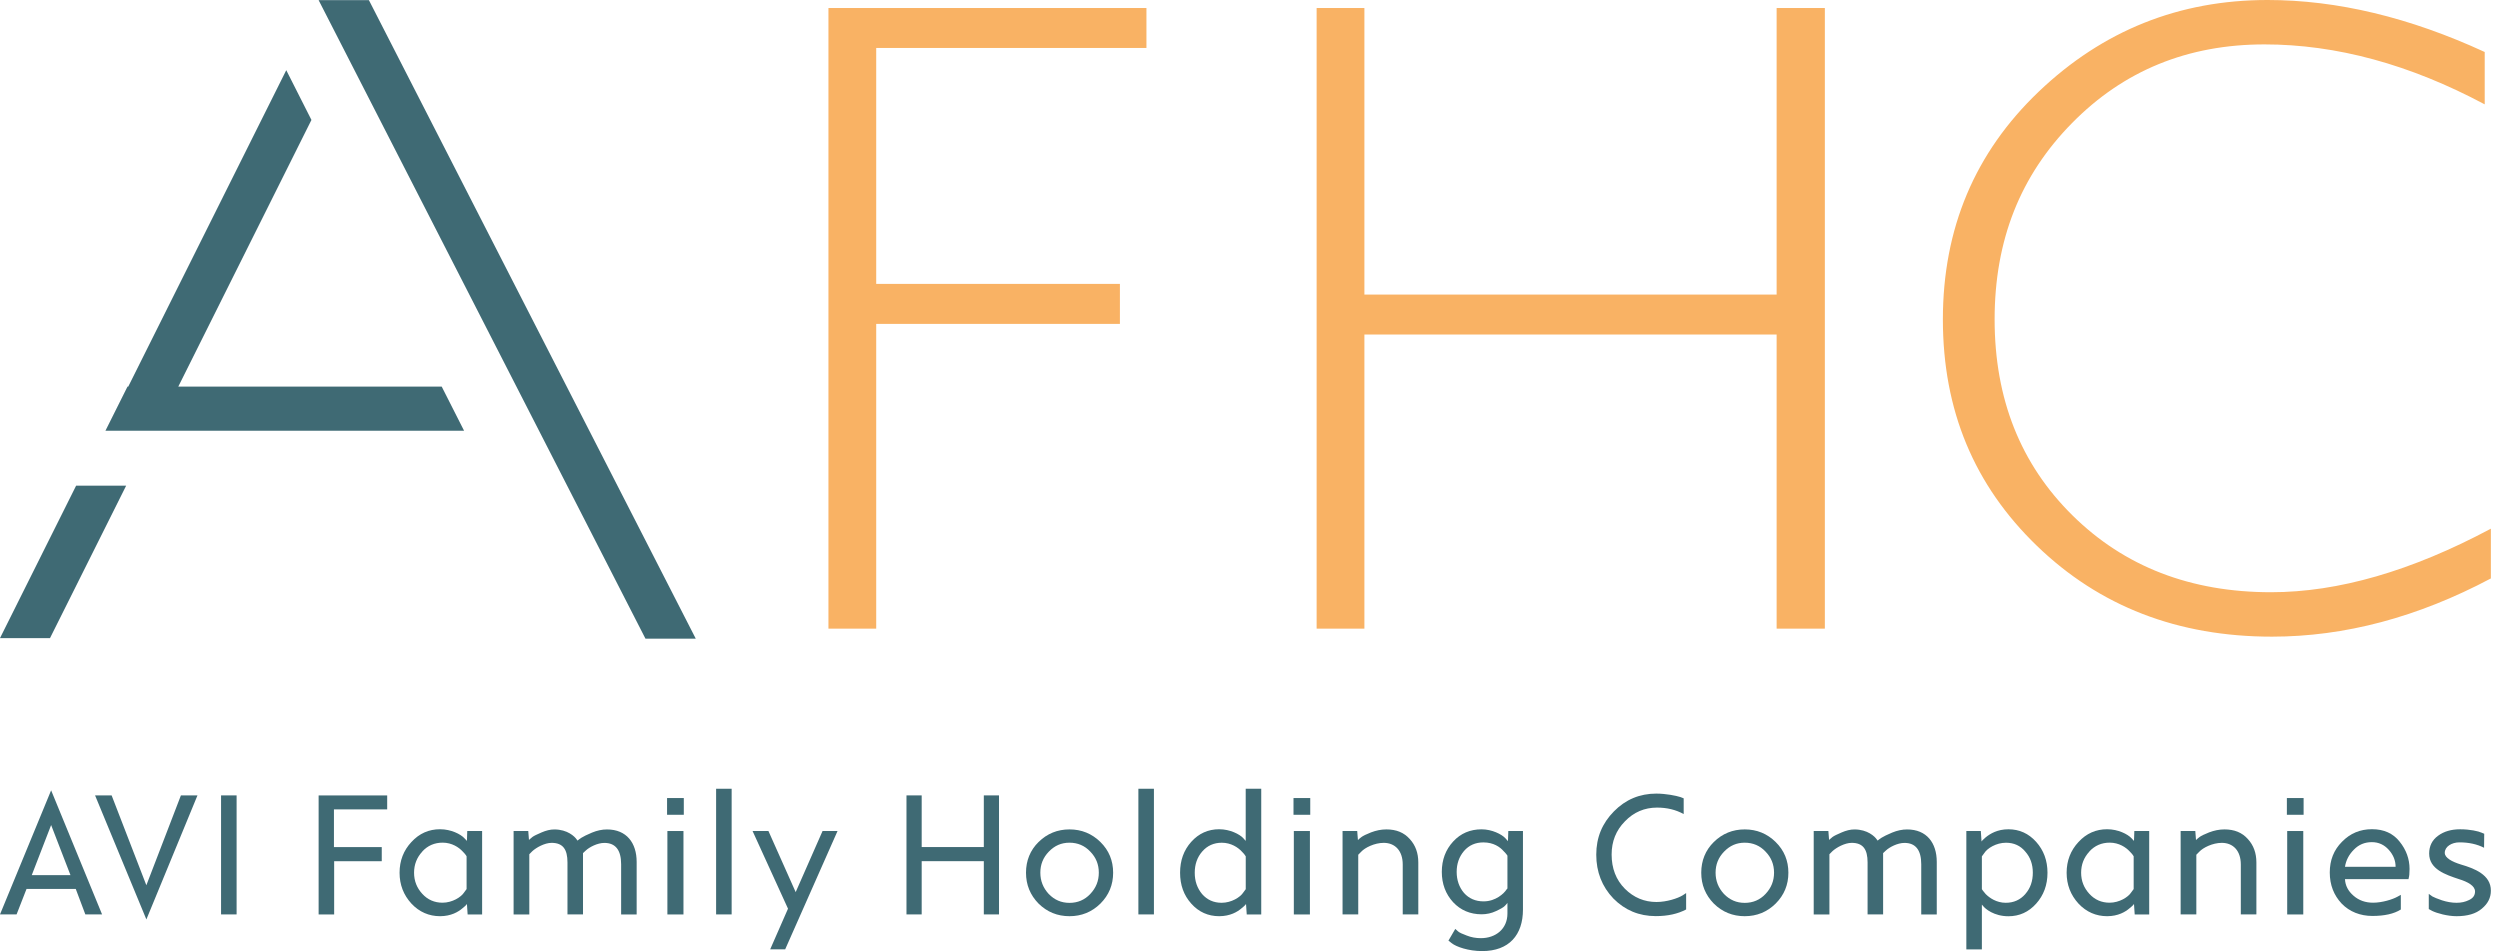 <?xml version="1.0" encoding="UTF-8"?> <svg xmlns="http://www.w3.org/2000/svg" width="184" height="70" viewBox="0 0 184 70" fill="none"><path d="M0 46.965H3.68L9.286 35.744H5.603L0 46.965ZM27.152 0.012H23.451L47.506 47.005H51.208L27.152 0.012ZM13.122 28.454L22.922 8.828L21.069 5.166L9.439 28.454H9.384L7.761 31.7H34.155L32.51 28.454H13.122Z" fill="#3F6A74"></path><path d="M60.974 0.59V46.268H64.489V23.839H82.425V20.895H64.489V3.53H84.378V0.59H60.974Z" fill="#F9B264"></path><path d="M130.76 0.59V21.681H100.42V0.59H96.904V46.268H100.42V24.621H130.76V46.268H134.309V0.59H130.76Z" fill="#F9B264"></path><path d="M166.889 0C160.379 0 154.77 2.247 150.059 6.737C145.349 11.227 142.996 16.821 142.996 23.512C142.996 30.203 145.3 35.714 149.913 40.17C154.525 44.63 160.29 46.858 167.213 46.858C172.572 46.858 177.945 45.431 183.328 42.573V38.911C177.49 42.029 172.098 43.588 167.149 43.588C161.225 43.588 156.353 41.702 152.532 37.93C148.711 34.158 146.804 29.353 146.804 23.509C146.804 17.664 148.702 12.914 152.502 9.057C156.298 5.196 161.02 3.268 166.663 3.268C171.957 3.268 177.361 4.738 182.875 7.681V3.827C177.343 1.278 172.012 0 166.892 0H166.889Z" fill="#F9B264"></path><path d="M3.763 58.168L7.513 67.301H6.281L5.575 65.424H1.953L1.22 67.301H0L3.763 58.168ZM5.187 64.409L3.763 60.723L2.338 64.409H5.19H5.187Z" fill="#3F6A74"></path><path d="M10.775 67.674L6.997 58.541H8.216L10.772 65.155L13.315 58.541H14.534L10.772 67.674H10.775Z" fill="#3F6A74"></path><path d="M16.27 58.541H17.414V67.301H16.27V58.541Z" fill="#3F6A74"></path><path d="M28.1 63.385H24.594V67.304H23.451V58.544H28.497V59.571H24.578V62.346H28.097V63.385H28.1Z" fill="#3F6A74"></path><path d="M35.484 61.163V67.304H34.418L34.366 66.534C34.326 66.586 34.302 66.638 34.045 66.843C33.736 67.112 33.198 67.432 32.388 67.432C31.578 67.432 30.86 67.124 30.282 66.506C29.704 65.877 29.408 65.119 29.408 64.232C29.408 63.346 29.704 62.588 30.282 61.97C30.86 61.341 31.566 61.032 32.388 61.032C33.21 61.032 33.904 61.405 34.161 61.674L34.366 61.891L34.39 61.16H35.481L35.484 61.163ZM31.08 62.679C30.683 63.104 30.475 63.63 30.475 64.232C30.475 64.834 30.679 65.351 31.08 65.785C31.477 66.222 31.979 66.439 32.569 66.439C33.287 66.439 33.944 66.026 34.161 65.681L34.341 65.436V63.022C34.302 62.97 34.277 62.893 34.057 62.673C33.776 62.364 33.259 62.019 32.581 62.019C31.979 62.019 31.477 62.236 31.077 62.673L31.08 62.679Z" fill="#3F6A74"></path><path d="M42.909 62.78V67.301H41.766V63.474C41.766 62.511 41.433 62.034 40.598 62.034C40.085 62.034 39.467 62.38 39.174 62.652L38.957 62.872V67.304H37.801V61.163H38.88L38.932 61.817C38.997 61.753 39.073 61.689 39.189 61.6C39.305 61.512 39.535 61.408 39.858 61.267C40.179 61.127 40.5 61.047 40.797 61.047C41.772 61.047 42.301 61.573 42.441 61.781L42.506 61.869C42.57 61.805 42.674 61.741 42.802 61.652C42.943 61.564 43.199 61.435 43.572 61.279C43.945 61.123 44.318 61.047 44.676 61.047C46.115 61.047 46.858 62.038 46.858 63.437V67.304H45.715V63.605C45.715 62.566 45.302 62.038 44.483 62.038C43.97 62.038 43.38 62.346 43.108 62.603L42.915 62.783L42.909 62.78Z" fill="#3F6A74"></path><path d="M49.096 59.968V58.736H50.328V59.968H49.096ZM49.12 61.163H50.303V67.304H49.12V61.163Z" fill="#3F6A74"></path><path d="M52.706 67.301V58.052H53.849V67.301H52.706Z" fill="#3F6A74"></path><path d="M60.54 61.163H61.643L57.789 69.872H56.685L57.997 66.879L55.389 61.163H56.557L58.562 65.66L60.54 61.163Z" fill="#3F6A74"></path><path d="M72.409 62.343V58.541H73.527V67.301H72.409V63.382H67.836V67.301H66.717V58.541H67.836V62.343H72.409Z" fill="#3F6A74"></path><path d="M76.44 61.97C77.07 61.353 77.828 61.044 78.715 61.044C79.601 61.044 80.359 61.353 80.989 61.97C81.618 62.588 81.927 63.346 81.927 64.232C81.927 65.119 81.618 65.877 80.989 66.506C80.359 67.124 79.601 67.432 78.715 67.432C77.828 67.432 77.07 67.124 76.44 66.506C75.823 65.877 75.514 65.119 75.514 64.232C75.514 63.346 75.823 62.575 76.44 61.97ZM77.198 62.676C76.773 63.113 76.569 63.627 76.569 64.229C76.569 64.831 76.773 65.348 77.186 65.797C77.611 66.234 78.112 66.451 78.715 66.451C79.317 66.451 79.833 66.234 80.243 65.797C80.668 65.348 80.873 64.834 80.873 64.229C80.873 63.624 80.668 63.11 80.243 62.676C79.833 62.239 79.317 62.022 78.715 62.022C78.112 62.022 77.623 62.239 77.198 62.676Z" fill="#3F6A74"></path><path d="M83.785 67.301V58.052H84.929V67.301H83.785Z" fill="#3F6A74"></path><path d="M92.827 67.304H91.76L91.708 66.534C91.668 66.586 91.644 66.638 91.387 66.843C91.079 67.112 90.541 67.432 89.731 67.432C88.921 67.432 88.227 67.124 87.677 66.506C87.123 65.889 86.854 65.131 86.854 64.232C86.854 63.334 87.123 62.575 87.677 61.958C88.23 61.341 88.924 61.032 89.731 61.032C90.537 61.032 91.234 61.405 91.491 61.674L91.684 61.891V58.052H92.827V67.304ZM88.487 62.667C88.114 63.092 87.933 63.618 87.933 64.235C87.933 64.853 88.114 65.366 88.474 65.803C88.847 66.228 89.321 66.445 89.914 66.445C90.632 66.445 91.29 66.032 91.507 65.687L91.687 65.443V63.028C91.647 62.976 91.623 62.899 91.403 62.679C91.121 62.371 90.605 62.025 89.926 62.025C89.336 62.025 88.859 62.242 88.487 62.667Z" fill="#3F6A74"></path><path d="M95.202 59.968V58.736H96.434V59.968H95.202ZM95.226 61.163H96.409V67.304H95.226V61.163Z" fill="#3F6A74"></path><path d="M104.384 67.301H103.241V63.627C103.241 62.612 102.675 62.034 101.841 62.034C101.159 62.034 100.453 62.395 100.184 62.688L99.967 62.909V67.301H98.812V61.16H99.891L99.943 61.827C100.007 61.762 100.083 61.698 100.2 61.609C100.316 61.521 100.545 61.405 100.906 61.264C101.279 61.123 101.651 61.044 102.037 61.044C102.77 61.044 103.333 61.276 103.757 61.75C104.182 62.212 104.387 62.789 104.387 63.471V67.298L104.384 67.301Z" fill="#3F6A74"></path><path d="M110.947 66.454C110.907 66.519 110.831 66.595 110.742 66.687C110.653 66.778 110.433 66.907 110.1 67.059C109.779 67.212 109.418 67.292 109.045 67.292C108.211 67.292 107.505 66.995 106.952 66.405C106.398 65.8 106.117 65.057 106.117 64.171C106.117 63.285 106.398 62.539 106.952 61.937C107.505 61.334 108.211 61.038 109.045 61.038C109.804 61.038 110.522 61.399 110.794 61.692L110.986 61.909L111.011 61.163H112.09V66.943C112.09 68.805 111.075 70 109.085 70C108.07 70 107.172 69.679 106.851 69.422L106.606 69.23L107.108 68.368L107.325 68.56C107.413 68.637 107.633 68.741 107.954 68.857C108.275 68.985 108.624 69.049 108.993 69.049C110.085 69.049 110.947 68.368 110.947 67.237V66.454ZM110.87 65.479L110.947 65.391V62.976C110.907 62.924 110.882 62.86 110.665 62.643C110.396 62.334 109.92 62.001 109.177 62.001C108.599 62.001 108.122 62.206 107.753 62.63C107.392 63.055 107.211 63.569 107.211 64.171C107.211 64.773 107.392 65.302 107.753 65.724C108.125 66.136 108.599 66.341 109.192 66.341C110.103 66.341 110.708 65.736 110.873 65.479H110.87Z" fill="#3F6A74"></path><path d="M123.919 59.916C123.341 59.595 122.687 59.439 121.954 59.439C121.043 59.439 120.245 59.773 119.591 60.454C118.937 61.12 118.616 61.931 118.616 62.893C118.616 63.908 118.937 64.755 119.591 65.412C120.245 66.066 121.031 66.387 121.917 66.387C122.675 66.387 123.485 66.118 123.843 65.898L124.099 65.73V66.937C123.494 67.258 122.751 67.426 121.865 67.426C120.633 67.426 119.591 66.989 118.744 66.13C117.91 65.256 117.485 64.177 117.485 62.906C117.485 61.634 117.922 60.595 118.781 59.721C119.64 58.846 120.682 58.409 121.902 58.409C122.608 58.409 123.366 58.562 123.687 58.666L123.919 58.758V59.916Z" fill="#3F6A74"></path><path d="M126.138 61.97C126.768 61.353 127.526 61.044 128.412 61.044C129.299 61.044 130.057 61.353 130.686 61.97C131.316 62.588 131.625 63.346 131.625 64.232C131.625 65.119 131.316 65.877 130.686 66.506C130.057 67.124 129.299 67.432 128.412 67.432C127.526 67.432 126.768 67.124 126.138 66.506C125.521 65.877 125.212 65.119 125.212 64.232C125.212 63.346 125.521 62.575 126.138 61.97ZM126.896 62.676C126.471 63.113 126.267 63.627 126.267 64.229C126.267 64.831 126.471 65.348 126.884 65.797C127.309 66.234 127.81 66.451 128.412 66.451C129.014 66.451 129.531 66.234 129.941 65.797C130.365 65.348 130.57 64.834 130.57 64.229C130.57 63.624 130.365 63.11 129.941 62.676C129.531 62.239 129.014 62.022 128.412 62.022C127.81 62.022 127.321 62.239 126.896 62.676Z" fill="#3F6A74"></path><path d="M138.597 62.78V67.301H137.454V63.474C137.454 62.511 137.121 62.034 136.286 62.034C135.773 62.034 135.155 62.38 134.862 62.652L134.645 62.872V67.304H133.489V61.163H134.568L134.62 61.817C134.685 61.753 134.761 61.689 134.877 61.6C134.993 61.512 135.222 61.408 135.546 61.267C135.867 61.127 136.188 61.047 136.485 61.047C137.46 61.047 137.989 61.573 138.129 61.781L138.194 61.869C138.258 61.805 138.362 61.741 138.49 61.652C138.631 61.564 138.887 61.435 139.26 61.279C139.633 61.123 140.006 61.047 140.364 61.047C141.803 61.047 142.546 62.038 142.546 63.437V67.304H141.403V63.605C141.403 62.566 140.99 62.038 140.171 62.038C139.658 62.038 139.068 62.346 138.796 62.603L138.603 62.783L138.597 62.78Z" fill="#3F6A74"></path><path d="M144.723 61.163H145.789L145.841 61.934C145.881 61.882 145.905 61.83 146.15 61.625C146.483 61.356 147.012 61.035 147.819 61.035C148.626 61.035 149.307 61.344 149.861 61.961C150.414 62.578 150.695 63.337 150.695 64.235C150.695 65.134 150.414 65.892 149.861 66.509C149.307 67.127 148.629 67.436 147.819 67.436C146.764 67.436 146.11 66.894 145.942 66.665L145.866 66.577V69.878H144.723V61.163ZM149.063 65.8C149.436 65.375 149.616 64.85 149.616 64.232C149.616 63.615 149.436 63.101 149.063 62.679C148.702 62.242 148.228 62.025 147.639 62.025C146.92 62.025 146.263 62.435 146.046 62.783L145.866 63.028V65.443C145.905 65.495 145.93 65.559 146.147 65.803C146.428 66.088 146.945 66.445 147.623 66.445C148.213 66.445 148.69 66.228 149.063 65.803V65.8Z" fill="#3F6A74"></path><path d="M158.181 61.163V67.304H157.114L157.062 66.534C157.022 66.586 156.998 66.638 156.741 66.843C156.432 67.112 155.895 67.432 155.085 67.432C154.274 67.432 153.556 67.124 152.978 66.506C152.401 65.877 152.104 65.119 152.104 64.232C152.104 63.346 152.401 62.588 152.978 61.97C153.556 61.341 154.262 61.032 155.085 61.032C155.907 61.032 156.601 61.405 156.857 61.674L157.062 61.891L157.087 61.16H158.178L158.181 61.163ZM153.776 62.679C153.379 63.104 153.171 63.63 153.171 64.232C153.171 64.834 153.376 65.351 153.776 65.785C154.174 66.222 154.675 66.439 155.265 66.439C155.983 66.439 156.64 66.026 156.857 65.681L157.038 65.436V63.022C156.998 62.97 156.974 62.893 156.753 62.673C156.472 62.364 155.956 62.019 155.277 62.019C154.675 62.019 154.174 62.236 153.773 62.673L153.776 62.679Z" fill="#3F6A74"></path><path d="M166.067 67.301H164.924V63.627C164.924 62.612 164.358 62.034 163.524 62.034C162.842 62.034 162.136 62.395 161.867 62.688L161.65 62.909V67.301H160.495V61.16H161.574L161.626 61.827C161.69 61.762 161.766 61.698 161.882 61.609C161.999 61.521 162.228 61.405 162.589 61.264C162.961 61.123 163.334 61.044 163.719 61.044C164.453 61.044 165.016 61.276 165.44 61.75C165.865 62.212 166.07 62.789 166.07 63.471V67.298L166.067 67.301Z" fill="#3F6A74"></path><path d="M168.314 59.968V58.736H169.545V59.968H168.314ZM168.338 61.163H169.521V67.304H168.338V61.163Z" fill="#3F6A74"></path><path d="M177.279 64.629L177.267 64.706H172.59C172.614 65.18 172.822 65.58 173.22 65.925C173.617 66.274 174.106 66.439 174.659 66.439C175.329 66.439 176.099 66.195 176.444 66.002L176.701 65.861V66.94C176.188 67.261 175.494 67.414 174.607 67.414C173.721 67.414 172.926 67.105 172.345 66.503C171.768 65.886 171.471 65.128 171.471 64.217C171.471 63.306 171.768 62.56 172.37 61.955C172.972 61.337 173.706 61.029 174.58 61.029C175.454 61.029 176.132 61.337 176.609 61.94C177.098 62.545 177.343 63.223 177.343 63.957C177.343 64.266 177.318 64.535 177.279 64.626V64.629ZM173.244 62.536C172.883 62.896 172.666 63.318 172.59 63.795H176.316C176.316 63.334 176.148 62.921 175.815 62.548C175.481 62.175 175.069 61.982 174.567 61.982C174.042 61.982 173.605 62.163 173.244 62.536Z" fill="#3F6A74"></path><path d="M182.839 61.368L182.827 62.395C182.301 62.126 181.696 61.998 181.014 61.998C180.448 61.998 179.935 62.306 179.935 62.768C179.935 63.141 180.461 63.422 181.13 63.63C182.093 63.911 183.34 64.376 183.328 65.556C183.328 66.069 183.111 66.506 182.661 66.879C182.224 67.252 181.607 67.432 180.8 67.432C180.131 67.432 179.36 67.215 179.015 67.047L178.758 66.907V65.788L179.027 65.981C179.143 66.045 179.388 66.149 179.733 66.265C180.094 66.381 180.452 66.445 180.8 66.445C181.148 66.445 181.442 66.381 181.726 66.24C182.023 66.1 182.163 65.892 182.163 65.611C182.163 65.198 181.637 64.905 180.968 64.7C180.005 64.379 178.786 63.981 178.786 62.823C178.786 62.27 179.003 61.833 179.44 61.512C179.877 61.191 180.415 61.035 181.072 61.035C181.778 61.035 182.42 61.175 182.665 61.292L182.845 61.368H182.839Z" fill="#3F6A74"></path></svg> 